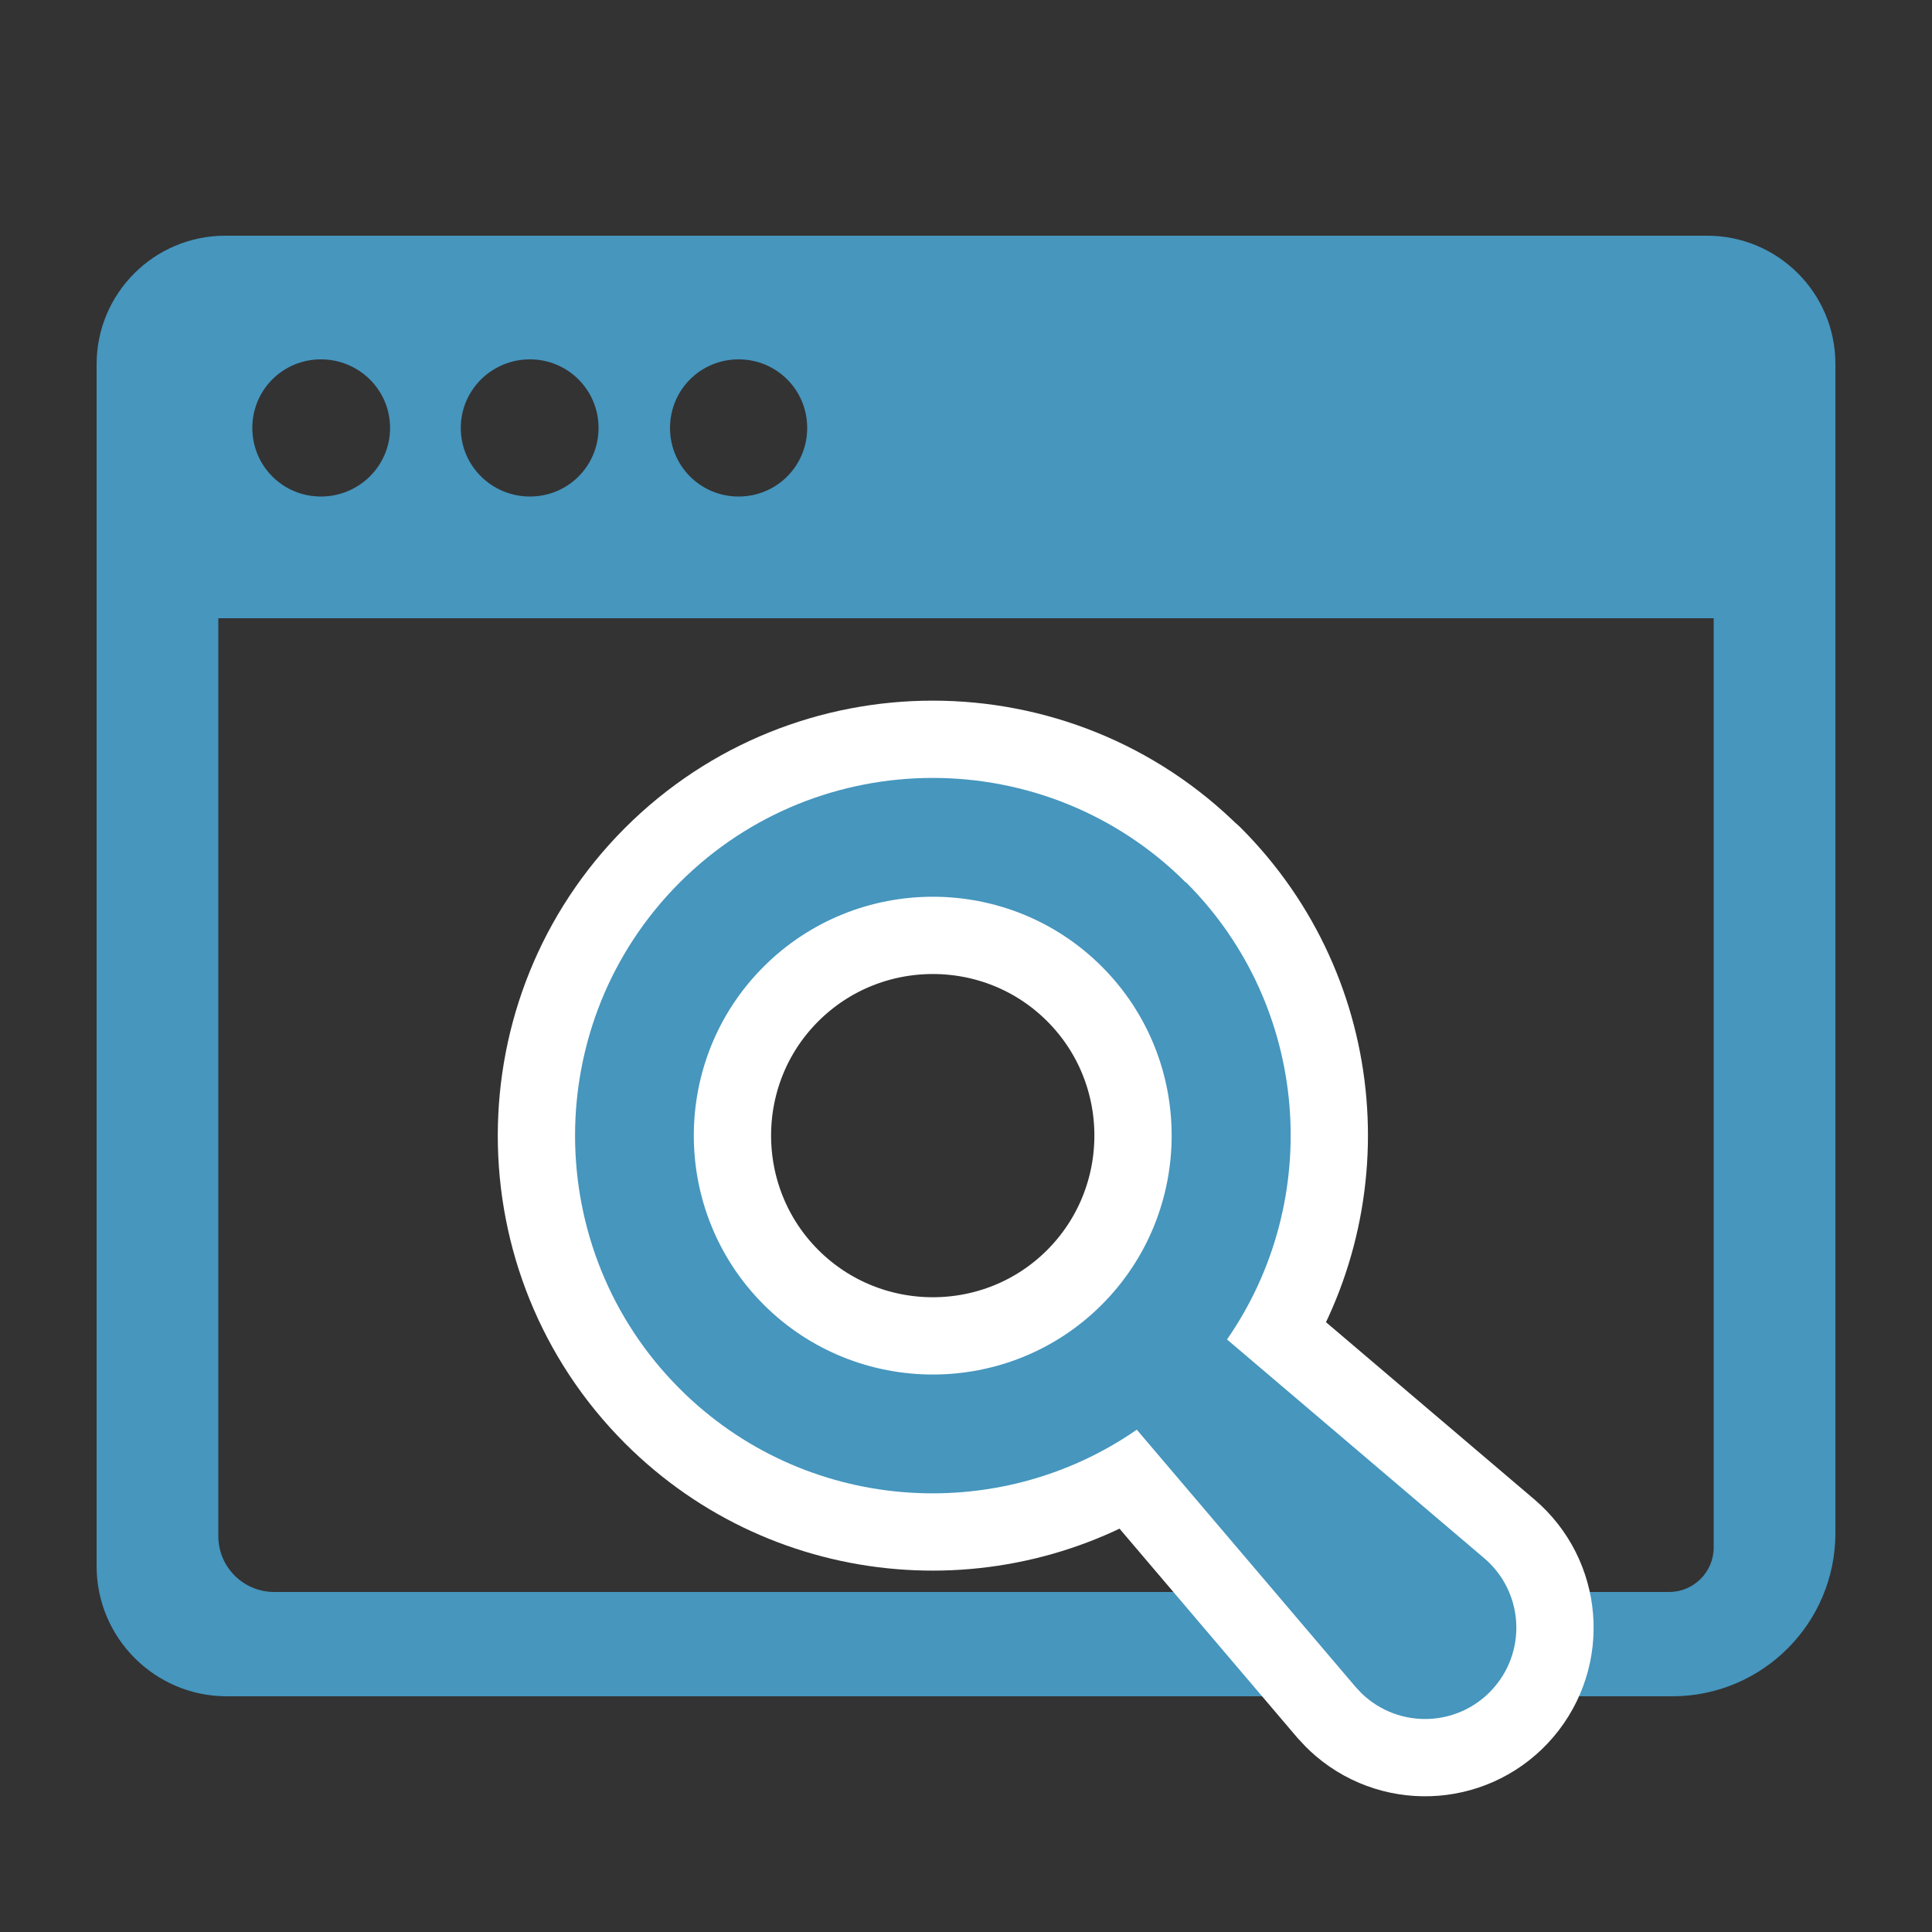 <?xml version="1.0" encoding="UTF-8"?><svg id="b" xmlns="http://www.w3.org/2000/svg" viewBox="0 0 100 100"><rect x="0" y="0" width="100" height="100" fill="#333333" stroke="none"/><g id="c"><path d="M88.36,12.2H11.66c-3.68,0-6.66,2.98-6.66,6.66v62.2c0,3.72,3.02,6.74,6.74,6.74h74.81c4.67,0,8.45-3.78,8.45-8.45V18.84c0-3.67-2.97-6.64-6.64-6.64ZM38.23,18.6c1.97,0,3.55,1.58,3.55,3.55s-1.58,3.55-3.55,3.55-3.55-1.58-3.55-3.55,1.58-3.55,3.55-3.55ZM27.43,18.6c1.96,0,3.55,1.58,3.55,3.55s-1.58,3.55-3.55,3.55-3.58-1.58-3.58-3.55,1.61-3.55,3.58-3.55ZM16.61,18.6c1.97,0,3.58,1.58,3.58,3.55s-1.61,3.55-3.58,3.55-3.55-1.58-3.55-3.55,1.58-3.55,3.55-3.55ZM86.4,82.4H14.19c-1.59,0-2.89-1.29-2.89-2.89v-47.51h77.4v48.1c0,1.26-1.03,2.3-2.3,2.3Z" fill="#4696be"/><path d="M61.38,45.68c-7.22-7.22-18.98-7.22-26.2,0-7.22,7.22-7.22,18.98,0,26.2,6.43,6.43,16.44,7.13,23.66,2.12l11.32,13.31c.16.18.35.38.54.54,1.99,1.69,4.97,1.45,6.66-.54,1.69-1.99,1.45-4.97-.54-6.66l-13.31-11.32c5.01-7.22,4.31-17.23-2.12-23.66ZM57.03,67.53c-4.82,4.82-12.67,4.82-17.5,0-4.82-4.82-4.83-12.68,0-17.5s12.68-4.82,17.5,0c4.82,4.82,4.82,12.67,0,17.5Z" fill="none" stroke="#fff" stroke-linecap="round" stroke-linejoin="round" stroke-width="8"/><path d="M61.38,45.68c-7.22-7.22-18.98-7.22-26.2,0-7.22,7.22-7.22,18.98,0,26.2,6.43,6.43,16.44,7.13,23.66,2.12l11.32,13.31c.16.18.35.38.54.54,1.99,1.69,4.97,1.45,6.66-.54,1.69-1.99,1.45-4.97-.54-6.66l-13.31-11.32c5.01-7.22,4.31-17.23-2.12-23.66ZM57.03,67.53c-4.82,4.82-12.67,4.82-17.5,0-4.82-4.82-4.83-12.68,0-17.5s12.68-4.82,17.5,0c4.82,4.82,4.82,12.67,0,17.5Z" fill="#4696be"/><rect width="100" height="100" fill="none"/></g></svg>